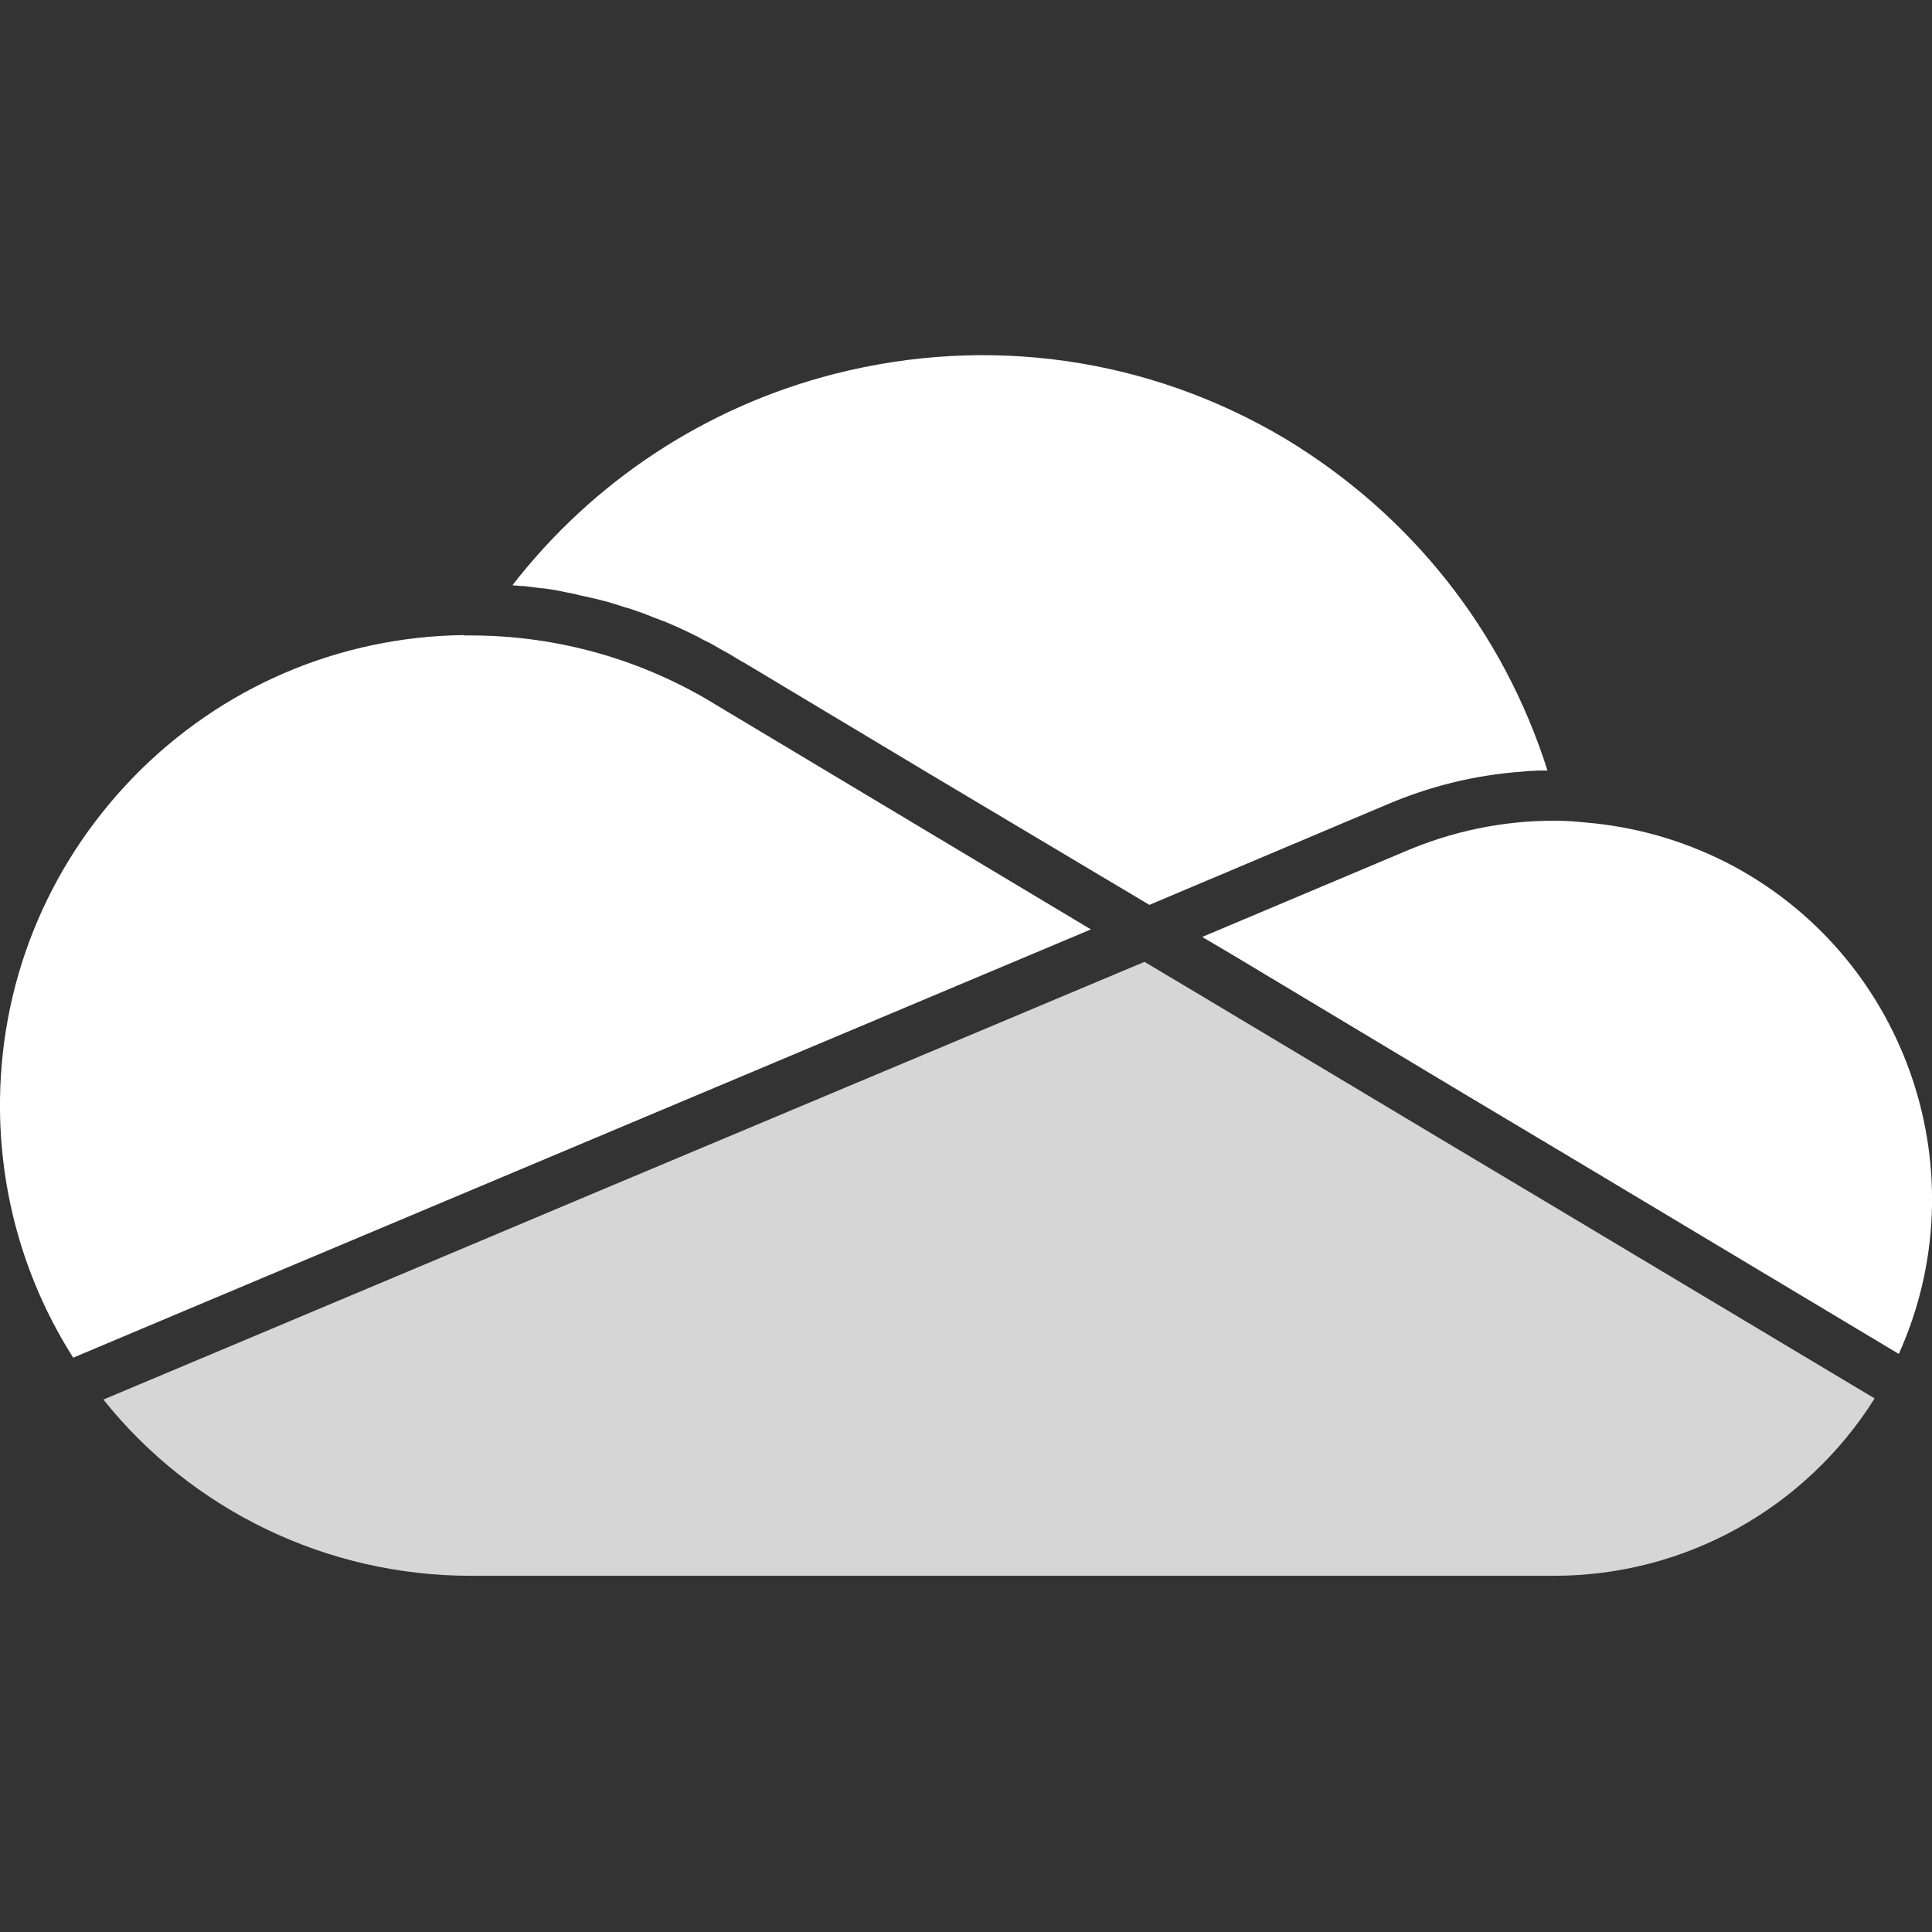 <?xml version="1.0" encoding="utf-8"?>
<!-- Generator: Adobe Illustrator 28.2.0, SVG Export Plug-In . SVG Version: 6.00 Build 0)  -->
<svg version="1.1" id="Layer_1" xmlns="http://www.w3.org/2000/svg" xmlns:xlink="http://www.w3.org/1999/xlink" x="0px" y="0px"
	 viewBox="0 0 512 512" style="enable-background:new 0 0 512 512;" xml:space="preserve">
<rect x="0" y="0" width="512" height="512" fill="#333333" stroke="none"/>
<style type="text/css">
	.st0{opacity:0.8;fill:#FFFFFF;}
	.st1{fill:#FFFFFF;}
</style>
<path class="st0" d="M409.2,318.2l-27.3-16.3l-62.5-37.4l-16.1-9.6l-47.1,19.8L160,315.1l-43.2,18.2l-89.4,37.6
	c23.5,29.4,59.3,46.7,97.3,46.7h287.2c34.7,0,66.6-17.9,84.9-47L409.2,318.2z"/>
<path class="st1" d="M410.1,204.2c-0.2,0-0.5,0-0.7,0c-0.3,0-0.6,0-0.9,0c-0.7,0-1.4,0-2.1,0.1c-0.2,0-0.3,0-0.5,0
	c-0.9,0-1.7,0.1-2.5,0.2c0,0-0.1,0-0.1,0c-12.5,0.9-24.6,3.9-36.2,8.9l-62.5,26.4L246.2,205l-49.2-29.5c0,0,0,0-0.1,0
	c-1.3-0.8-2.5-1.5-3.8-2.3c-0.4-0.2-0.9-0.5-1.3-0.7c-0.9-0.5-1.8-1-2.6-1.5c-0.5-0.3-1-0.5-1.5-0.8c-0.8-0.4-1.7-0.8-2.5-1.3
	c-0.5-0.3-1.1-0.5-1.6-0.8c-0.8-0.4-1.7-0.8-2.5-1.2c-0.5-0.2-1-0.5-1.5-0.7c-0.9-0.4-1.9-0.8-2.8-1.2c-0.4-0.2-0.9-0.4-1.3-0.5
	c-1.4-0.5-2.8-1.1-4.1-1.6c-0.1,0-0.1,0-0.2-0.1c-1.3-0.5-2.6-0.9-4-1.4c-0.5-0.2-0.9-0.3-1.4-0.4c-0.9-0.3-1.9-0.6-2.8-0.9
	c-0.5-0.2-1.1-0.3-1.6-0.5c-0.9-0.2-1.8-0.5-2.7-0.7c-0.6-0.1-1.1-0.3-1.7-0.4c-0.9-0.2-1.8-0.4-2.7-0.6c-0.5-0.1-1.1-0.2-1.6-0.4
	c-1-0.2-2-0.4-3-0.6c-0.5-0.1-0.9-0.2-1.4-0.3c-1.5-0.3-2.9-0.5-4.4-0.7c-0.1,0-0.3,0-0.4,0c-1.3-0.2-2.7-0.3-4-0.5
	c-0.5-0.1-1-0.1-1.5-0.1c-0.7-0.1-1.4-0.1-2.2-0.2c21.4-27.6,51.3-47.3,85.3-56c40.8-10.4,83.2-4.4,119.4,17.1
	C374,136.4,398.4,167.3,410.1,204.2z M459.5,229.6c-11.6-6.2-24-10-36.9-11.4l-4.2-0.4c-2.2-0.2-4.3-0.3-6.6-0.3
	c-13.7,0-27,2.8-39.6,8.2l-53.6,22.6l7.8,4.6l62.5,37.5l27.3,16.3l87,52.1C524.6,311.4,505.9,254.7,459.5,229.6z M123,168.3
	c-33.2,0.4-64.4,13.8-87.6,37.6C12.2,229.8-0.4,261.2,0,294.5c0.3,23.3,7,45.8,19.4,65.3l29.9-12.6l239.8-100.9l-99-59.3
	c-19.7-12.2-42.3-18.6-65.4-18.6H123z"/>
</svg>
